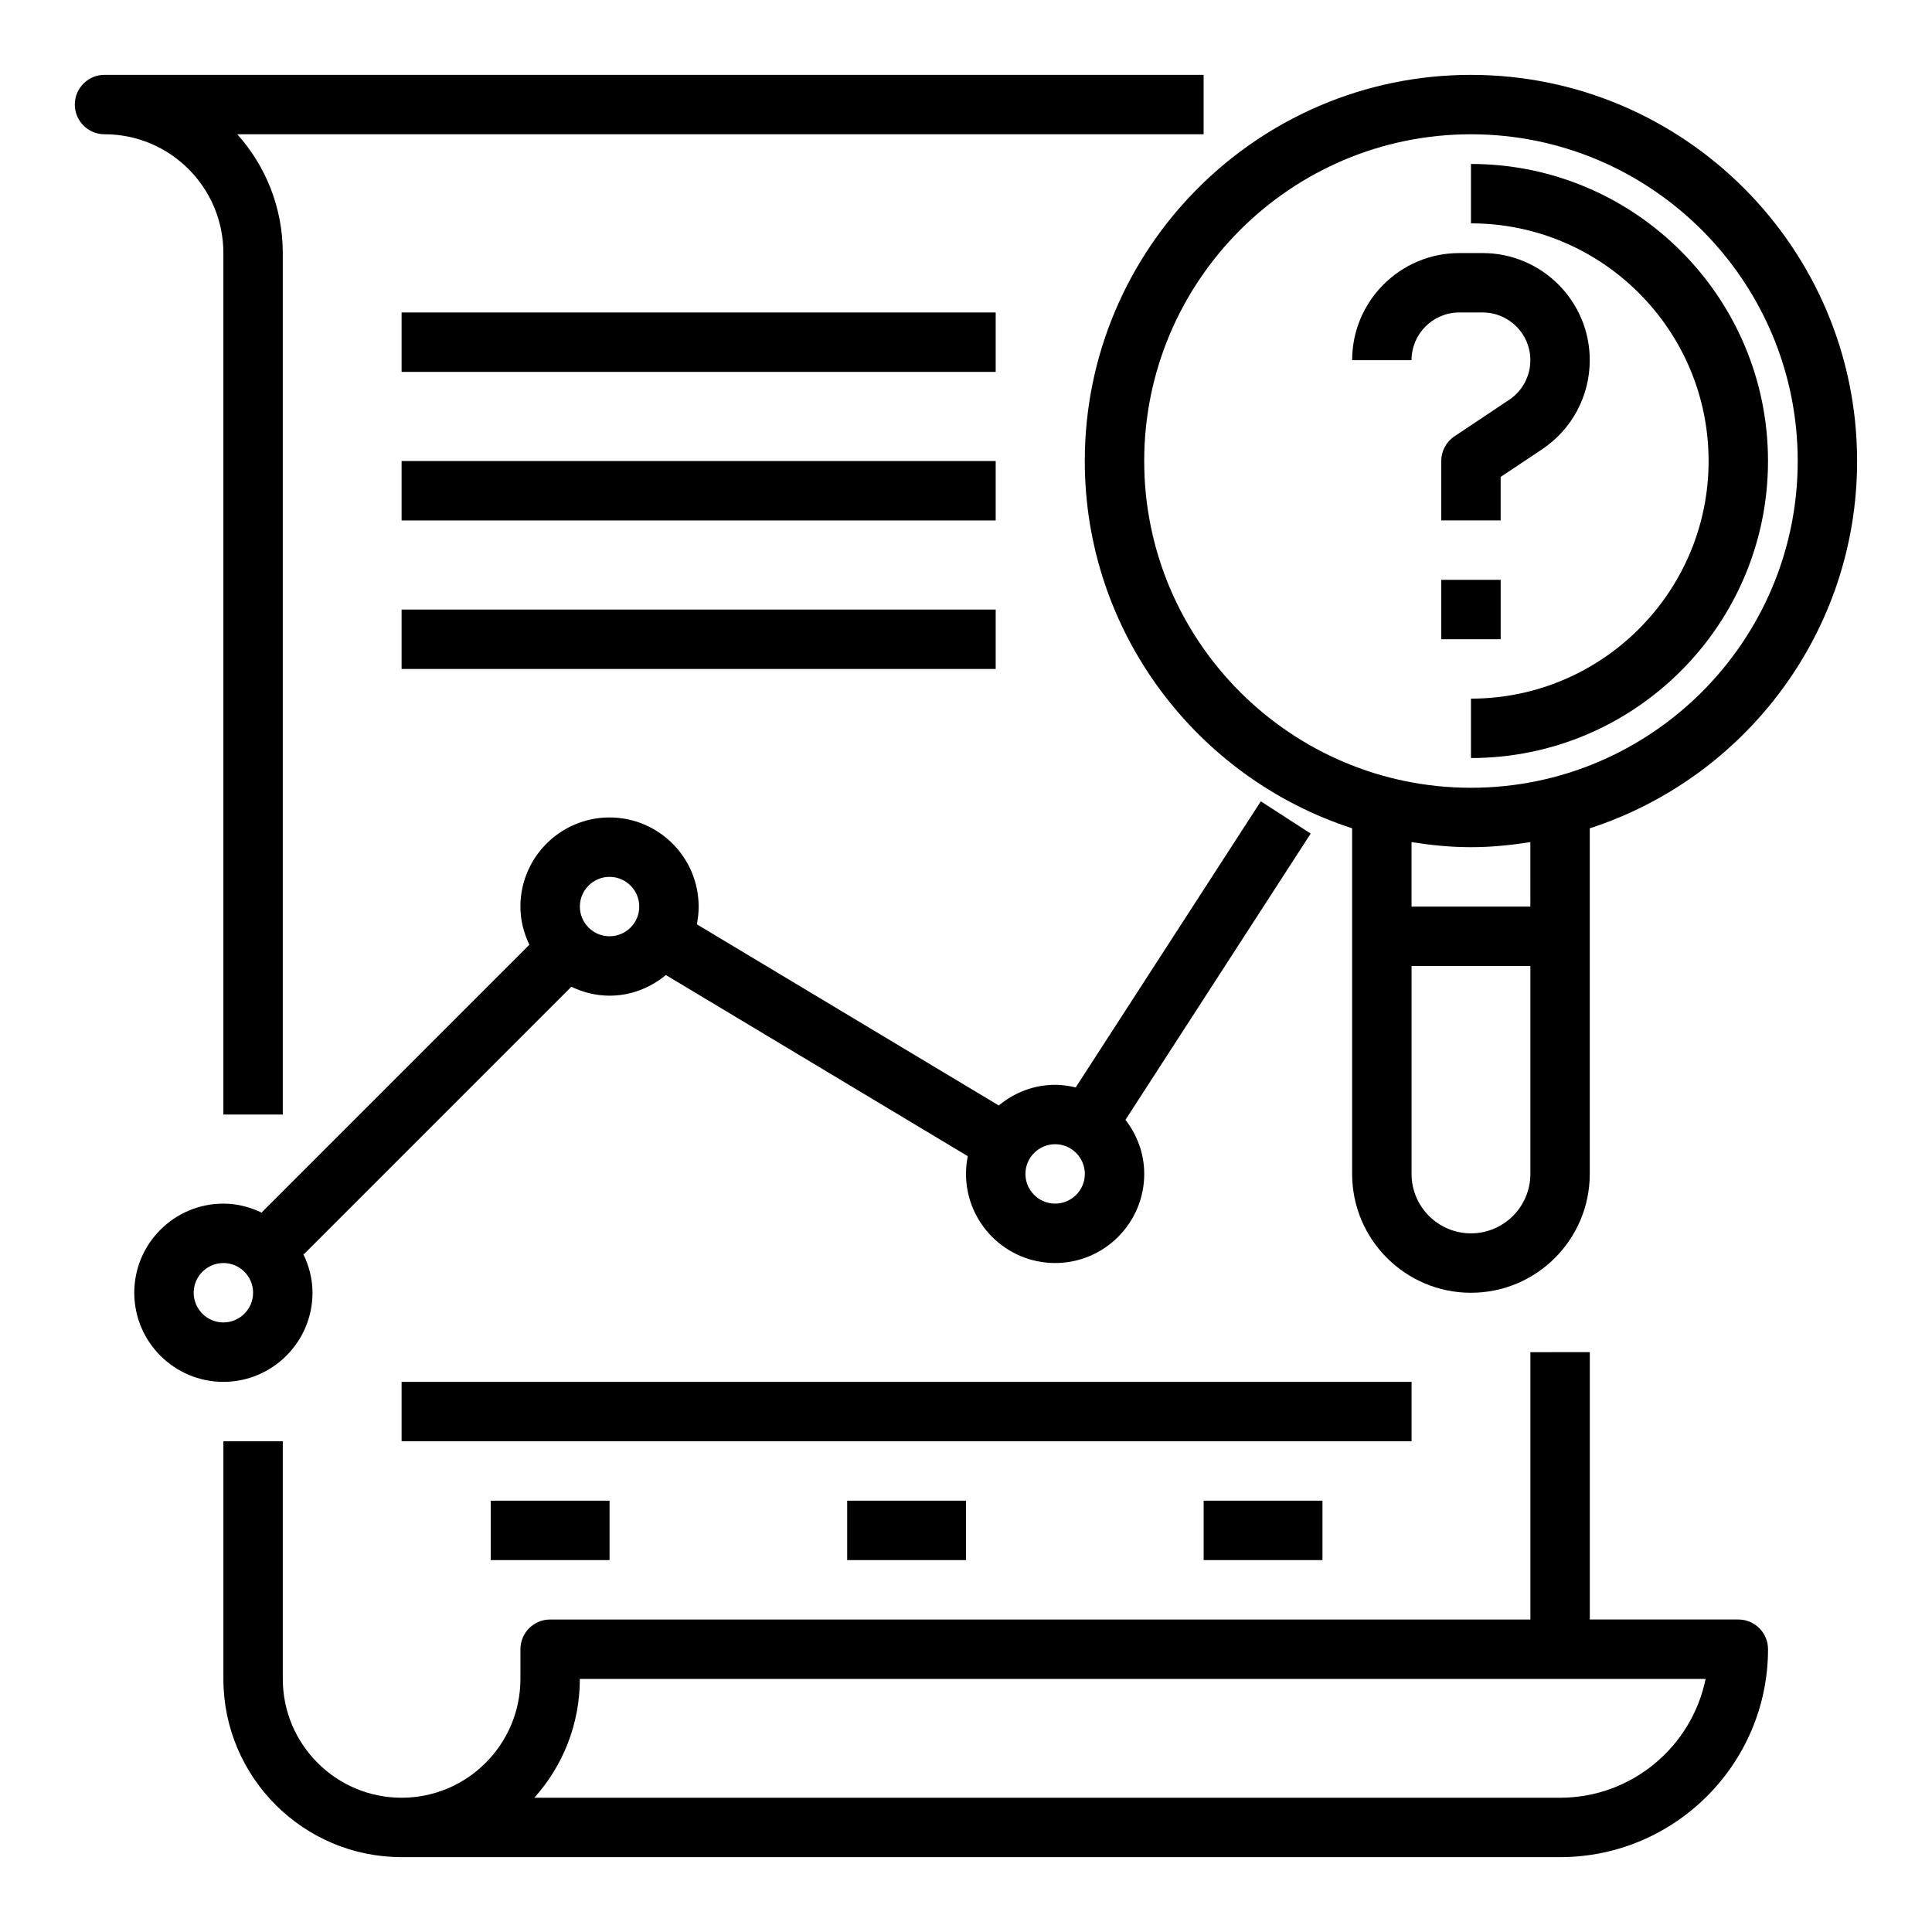 <?xml version="1.0" encoding="UTF-8"?>
<!-- The Best Svg Icon site in the world: iconSvg.co, Visit us! https://iconsvg.co -->
<svg fill="#000000" width="800px" height="800px" version="1.1" viewBox="144 144 512 512" xmlns="http://www.w3.org/2000/svg">
 <g>
  <path d="m533.82 163.84c-56.426 0-102.34 45.91-102.34 102.34 0 45.438 29.789 84.012 70.848 97.328v91.602c0 17.367 14.121 31.488 31.488 31.488 17.367 0 31.488-14.121 31.488-31.488v-91.598c41.059-13.32 70.848-51.883 70.848-97.328 0-56.43-45.91-102.34-102.34-102.34zm0 307.01c-8.684 0-15.742-7.062-15.742-15.742v-55.105h31.488v55.105c-0.004 8.68-7.066 15.742-15.746 15.742zm15.742-86.594h-31.488v-17.082c5.148 0.805 10.375 1.34 15.742 1.34 5.367 0 10.598-0.543 15.742-1.34zm-15.742-31.488c-47.742 0-86.594-38.848-86.594-86.594 0-47.742 38.848-86.59 86.594-86.59 47.742 0 86.594 38.848 86.594 86.594-0.004 47.742-38.852 86.59-86.594 86.59z"/>
  <path d="m536.93 226.81c6.965 0 12.633 5.668 12.633 12.637 0 4.234-2.102 8.172-5.629 10.516l-14.484 9.66c-2.188 1.465-3.504 3.918-3.504 6.551v15.742h15.742v-11.531l10.98-7.32c7.91-5.281 12.633-14.105 12.633-23.617 0.008-15.648-12.723-28.379-28.371-28.379h-6.211c-15.66 0-28.387 12.73-28.387 28.379h15.742c0-6.969 5.668-12.637 12.637-12.637z"/>
  <path d="m525.95 297.66h15.742v15.742h-15.742z"/>
  <path d="m549.57 502.34v70.848h-259.78c-4.344 0-7.871 3.527-7.871 7.871v7.871c0 17.367-14.121 31.488-31.488 31.488-17.367 0-31.488-14.121-31.488-31.488v-62.977h-15.742v62.977c0 26.047 21.184 47.23 47.23 47.23h307.01c30.387 0 55.105-24.719 55.105-55.105 0-4.344-3.527-7.871-7.871-7.871h-39.359v-70.848zm7.871 118.08h-271.84c7.496-8.359 12.062-19.402 12.062-31.488h298.34c-3.656 17.941-19.559 31.488-38.57 31.488z"/>
  <path d="m171.71 179.58c17.367 0 31.488 14.121 31.488 31.488v228.29h15.742v-228.29c0-12.082-4.566-23.129-12.059-31.488h256.09v-15.746h-291.27c-4.348 0-7.875 3.527-7.875 7.875 0 4.344 3.527 7.871 7.875 7.871z"/>
  <path d="m478.13 356.36-49.059 75.824c-1.766-0.426-3.574-0.699-5.457-0.699-5.691 0-10.855 2.109-14.934 5.473l-80-48c0.305-1.527 0.469-3.094 0.469-4.707 0-13.02-10.598-23.617-23.617-23.617s-23.617 10.598-23.617 23.617c0 3.637 0.891 7.039 2.371 10.117l-70.91 70.91 0.203 0.203c-3.144-1.559-6.641-2.508-10.379-2.508-13.02 0-23.617 10.598-23.617 23.617s10.598 23.617 23.617 23.617 23.617-10.598 23.617-23.617c0-3.738-0.953-7.234-2.512-10.383l0.203 0.203 70.91-70.91c3.078 1.477 6.481 2.367 10.117 2.367 5.691 0 10.855-2.109 14.934-5.473l80.004 48.004c-0.309 1.52-0.473 3.086-0.473 4.699 0 13.02 10.598 23.617 23.617 23.617 13.02 0 23.617-10.598 23.617-23.617 0-5.406-1.898-10.336-4.977-14.328l49.09-75.863zm-274.93 138.1c-4.336 0-7.871-3.535-7.871-7.871 0-4.336 3.535-7.871 7.871-7.871 4.336 0 7.871 3.535 7.871 7.871 0 4.34-3.535 7.871-7.871 7.871zm102.34-102.34c-4.336 0-7.871-3.535-7.871-7.871 0-4.336 3.535-7.871 7.871-7.871 4.336 0 7.871 3.535 7.871 7.871 0 4.34-3.535 7.871-7.871 7.871zm118.08 70.852c-4.336 0-7.871-3.535-7.871-7.871 0-4.336 3.535-7.871 7.871-7.871 4.336 0 7.871 3.535 7.871 7.871 0.004 4.336-3.531 7.871-7.871 7.871z"/>
  <path d="m250.43 226.81h157.44v15.742h-157.44z"/>
  <path d="m250.43 266.18h157.44v15.742h-157.44z"/>
  <path d="m250.43 305.54h157.44v15.742h-157.44z"/>
  <path d="m250.43 510.21h267.65v15.742h-267.65z"/>
  <path d="m533.82 187.45v15.742c34.723 0 62.977 28.254 62.977 62.977s-28.254 62.977-62.977 62.977v15.742c43.406 0 78.719-35.312 78.719-78.719 0-43.402-35.312-78.719-78.719-78.719z"/>
  <path d="m274.05 541.7h31.488v15.742h-31.488z"/>
  <path d="m368.51 541.7h31.488v15.742h-31.488z"/>
  <path d="m462.98 541.7h31.488v15.742h-31.488z"/>
 </g>
</svg>